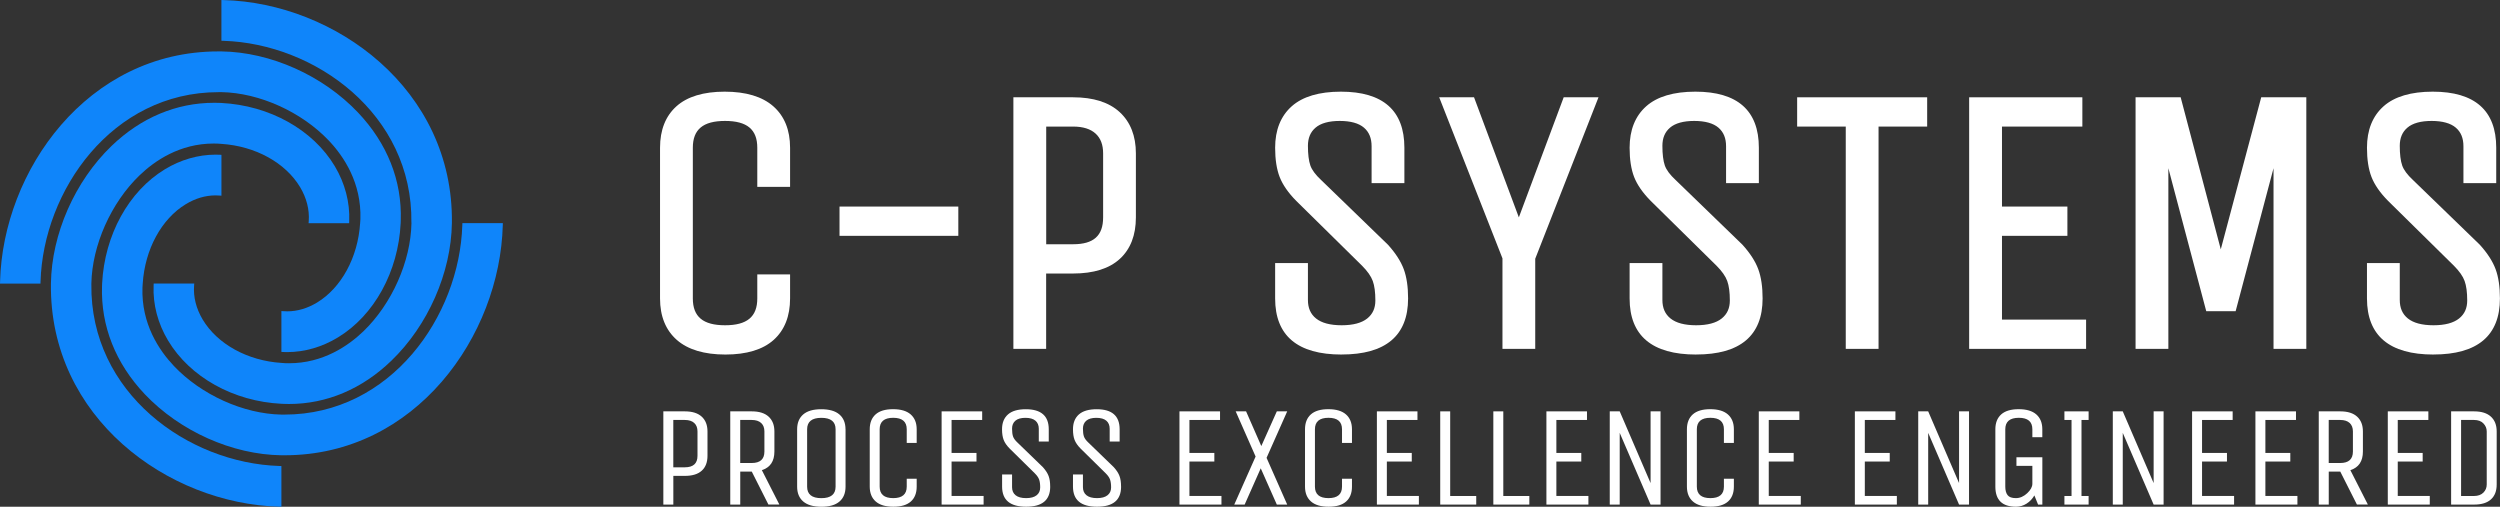 <svg xmlns="http://www.w3.org/2000/svg" width="370" height="75" viewBox="0 0 370 75" fill="none"><rect x="0" y="0" width="370" height="75" fill="#333333" stroke="none"/><g clip-path="url(#clip0_165_30369)"><path d="M32.333 13.635H32.774C38.396 13.739 44.631 16.556 48.666 20.81C50.895 23.159 53.515 27.082 53.339 32.437C53.334 32.634 53.324 32.837 53.299 33.034C52.971 38.087 50.527 42.588 46.928 44.774C45.498 45.638 44.009 46.077 42.51 46.077C42.329 46.077 42.148 46.072 41.967 46.057L41.648 46.037V52.083L41.932 52.097C42.118 52.107 42.304 52.112 42.491 52.112C45.076 52.112 47.672 51.362 50.008 49.941C55.386 46.684 58.946 40.204 59.299 33.034L59.313 32.624C59.509 26.747 57.32 21.225 52.986 16.655C47.794 11.177 40.052 7.708 32.769 7.609H32.319C12.905 7.605 0.431 25.281 0.01 41.66L0 41.971H5.99L5.999 41.68C6.401 28.193 16.588 13.64 32.333 13.64V13.635Z" fill="#0F85FA"></path><path d="M60.895 32.94V33.029C60.792 38.694 57.996 44.976 53.774 49.043C51.531 51.194 47.799 53.76 42.789 53.76C42.613 53.76 42.437 53.76 42.231 53.751C42.04 53.741 41.849 53.736 41.653 53.711C36.638 53.39 32.167 50.928 29.992 47.286C29.042 45.692 28.601 43.965 28.724 42.287L28.748 41.966H22.744L22.734 42.257C22.617 45.055 23.356 47.868 24.874 50.4C28.116 55.818 34.547 59.406 41.663 59.761L42.069 59.776C42.3 59.786 42.53 59.791 42.765 59.791C48.338 59.791 53.574 57.58 57.908 53.4C63.339 48.179 66.777 40.367 66.88 33.014C67.144 13.186 49.543 0.444 33.078 0.01L32.769 0V6.03L33.058 6.04C46.609 6.455 61.101 16.858 60.886 32.945L60.895 32.94Z" fill="#0F85FA"></path><path d="M68.433 33.029L68.423 33.32C68.011 46.807 57.83 61.36 42.089 61.36H41.648C36.026 61.256 29.791 58.439 25.756 54.185C23.527 51.836 20.907 47.913 21.084 42.573C21.089 42.371 21.098 42.168 21.123 41.961C21.451 36.908 23.89 32.407 27.494 30.221C28.92 29.357 30.404 28.918 31.907 28.918C32.088 28.918 32.27 28.923 32.451 28.938L32.774 28.963V22.917L32.49 22.903C32.299 22.893 32.108 22.888 31.912 22.888C29.331 22.888 26.735 23.638 24.404 25.054C19.032 28.311 15.476 34.791 15.114 41.961L15.099 42.371C14.913 48.248 17.102 53.77 21.427 58.34C26.628 63.822 34.376 67.287 41.648 67.38H42.109C61.517 67.38 73.991 49.704 74.412 33.33L74.422 33.019H68.433V33.029Z" fill="#0F85FA"></path><path d="M13.522 42.06V41.971C13.635 36.296 16.431 30.014 20.648 25.957C22.881 23.806 26.598 21.244 31.618 21.244C31.799 21.244 31.981 21.244 32.196 21.254C32.387 21.264 32.583 21.269 32.774 21.294C37.799 21.625 42.26 24.082 44.425 27.714C45.375 29.308 45.816 31.035 45.694 32.713L45.669 33.034H51.673L51.683 32.743C51.801 29.95 51.061 27.137 49.553 24.6C46.316 19.187 39.885 15.604 32.764 15.239L32.358 15.224C32.132 15.219 31.912 15.214 31.687 15.214C26.099 15.214 20.849 17.42 16.509 21.6C11.078 26.826 7.64 34.633 7.537 41.986C7.278 61.814 24.884 74.561 41.34 74.99L41.648 75V68.975L41.359 68.965C27.813 68.55 13.316 58.147 13.522 42.06Z" fill="#0F85FA"></path><path d="M112.564 44.172V41.107H116.438V44.172C116.438 46.664 115.683 48.589 114.17 49.946C112.657 51.303 110.389 51.979 107.363 51.979C104.336 51.979 102.049 51.298 100.501 49.946C98.954 48.589 98.175 46.664 98.175 44.172V21.866C98.175 19.379 98.929 17.455 100.443 16.093C101.956 14.736 104.223 14.059 107.25 14.059C110.277 14.059 112.564 14.741 114.111 16.093C115.659 17.45 116.438 19.374 116.438 21.866V27.166H112.564V21.866C112.564 18.891 110.81 17.405 107.304 17.405C103.797 17.405 102.044 18.891 102.044 21.866V44.172C102.044 47.148 103.797 48.633 107.304 48.633C110.81 48.633 112.564 47.148 112.564 44.172Z" fill="white"></path><path d="M107.363 52.472C104.233 52.472 101.814 51.747 100.178 50.316C98.523 48.865 97.685 46.802 97.685 44.172V21.866C97.685 19.241 98.503 17.173 100.119 15.727C101.716 14.296 104.121 13.566 107.255 13.566C110.389 13.566 112.804 14.291 114.44 15.723C116.095 17.173 116.932 19.241 116.932 21.866V27.66H112.079V21.866C112.079 19.162 110.566 17.899 107.309 17.899C104.052 17.899 102.539 19.157 102.539 21.866V44.172C102.539 46.876 104.052 48.139 107.309 48.139C110.566 48.139 112.079 46.881 112.079 44.172V40.614H116.932V44.172C116.932 46.797 116.114 48.865 114.498 50.311C112.897 51.742 110.497 52.472 107.363 52.472ZM107.255 14.553C104.365 14.553 102.186 15.194 100.771 16.463C99.355 17.736 98.665 19.503 98.665 21.866V44.172C98.665 46.536 99.37 48.302 100.82 49.571C102.269 50.839 104.473 51.485 107.363 51.485C110.252 51.485 112.432 50.844 113.847 49.576C115.262 48.302 115.953 46.536 115.953 44.172V41.601H113.058V44.172C113.058 46.432 112.059 49.127 107.309 49.127C102.558 49.127 101.559 46.432 101.559 44.172V21.866C101.559 19.606 102.558 16.912 107.309 16.912C112.059 16.912 113.058 19.606 113.058 21.866V26.673H115.953V21.866C115.953 19.503 115.248 17.741 113.798 16.468C112.348 15.199 110.144 14.553 107.255 14.553Z" fill="white"></path><path d="M124.739 34.411V31.065H141.341V34.411H124.739Z" fill="white"></path><path d="M141.831 34.904H124.249V30.571H141.831V34.904ZM125.229 33.917H140.852V31.558H125.229V33.917Z" fill="white"></path><path d="M154.344 51.14H150.47V14.893H158.825C161.705 14.893 163.889 15.584 165.383 16.956C166.877 18.333 167.626 20.248 167.626 22.7V32.18C167.626 34.672 166.887 36.597 165.413 37.954C163.938 39.311 161.739 39.987 158.825 39.987H154.344V51.14ZM163.752 32.18V22.7C163.752 21.289 163.326 20.194 162.479 19.409C161.632 18.629 160.412 18.239 158.825 18.239H154.344V36.641H158.825C162.107 36.641 163.752 35.156 163.752 32.18Z" fill="white"></path><path d="M154.834 51.633H149.981V14.4H158.825C161.813 14.4 164.134 15.14 165.711 16.591C167.303 18.057 168.111 20.114 168.111 22.7V32.18C168.111 34.806 167.313 36.868 165.736 38.314C164.173 39.75 161.847 40.481 158.82 40.481H154.829V51.633H154.834ZM150.96 50.646H153.854V39.494H158.825C161.602 39.494 163.703 38.852 165.079 37.589C166.441 36.335 167.132 34.514 167.132 32.18V22.7C167.132 20.371 166.451 18.609 165.05 17.321C163.654 16.038 161.558 15.387 158.82 15.387H150.955V50.646H150.96ZM158.825 37.135H153.854V17.746H158.825C160.53 17.746 161.872 18.185 162.807 19.044C163.757 19.917 164.242 21.146 164.242 22.695V32.175C164.242 34.435 163.302 37.13 158.825 37.13V37.135ZM154.834 36.148H158.825C161.852 36.148 163.262 34.889 163.262 32.18V22.7C163.262 21.422 162.9 20.465 162.151 19.774C161.397 19.083 160.28 18.733 158.83 18.733H154.839V36.148H154.834Z" fill="white"></path><path d="M207.913 44.172C207.913 49.378 204.793 51.979 198.559 51.979C192.324 51.979 189.204 49.378 189.204 44.172V39.429H193.078V44.394C193.078 45.731 193.539 46.773 194.459 47.518C195.38 48.263 196.747 48.633 198.554 48.633C200.361 48.633 201.727 48.263 202.648 47.518C203.569 46.773 204.034 45.761 204.034 44.478C204.034 43.195 203.897 42.173 203.618 41.413C203.339 40.653 202.78 39.844 201.928 38.985L192.187 29.392C191.041 28.242 190.257 27.117 189.836 26.017C189.41 24.921 189.2 23.534 189.2 21.861C189.2 19.374 189.964 17.45 191.497 16.088C193.025 14.73 195.341 14.054 198.441 14.054C204.382 14.054 207.35 16.655 207.35 21.861V26.604H203.476V21.639C203.476 20.302 203.04 19.261 202.173 18.516C201.306 17.77 200.003 17.4 198.27 17.4C196.536 17.4 195.233 17.77 194.366 18.516C193.5 19.261 193.064 20.282 193.064 21.58C193.064 22.878 193.191 23.904 193.451 24.645C193.71 25.39 194.283 26.169 195.165 26.989L205.072 36.582C206.14 37.771 206.879 38.916 207.286 40.012C207.692 41.107 207.893 42.494 207.893 44.167L207.913 44.172Z" fill="white"></path><path d="M198.564 52.472C192.03 52.472 188.72 49.679 188.72 44.172V38.936H193.573V44.394C193.573 45.588 193.965 46.481 194.773 47.133C195.601 47.799 196.874 48.139 198.564 48.139C200.253 48.139 201.522 47.799 202.354 47.133C203.162 46.481 203.554 45.613 203.554 44.478C203.554 43.259 203.427 42.287 203.167 41.581C202.917 40.89 202.388 40.135 201.595 39.336L191.859 29.747C190.669 28.548 189.841 27.354 189.391 26.199C188.945 25.054 188.72 23.593 188.72 21.866C188.72 19.241 189.547 17.173 191.183 15.723C192.799 14.291 195.243 13.566 198.451 13.566C204.69 13.566 207.849 16.359 207.849 21.866V27.102H202.996V21.644C202.996 20.45 202.628 19.547 201.869 18.896C201.096 18.234 199.891 17.899 198.284 17.899C196.678 17.899 195.473 18.234 194.699 18.896C193.94 19.547 193.573 20.425 193.573 21.585C193.573 22.824 193.695 23.801 193.931 24.487C194.161 25.148 194.695 25.869 195.512 26.628L205.425 36.227C206.556 37.48 207.33 38.689 207.756 39.839C208.182 40.989 208.398 42.44 208.398 44.167C208.398 49.674 205.087 52.467 198.554 52.467L198.564 52.472ZM189.699 39.928V44.177C189.699 49.097 192.598 51.49 198.564 51.49C204.529 51.49 207.428 49.097 207.428 44.177C207.428 42.573 207.232 41.231 206.85 40.194C206.468 39.163 205.753 38.063 204.734 36.923L194.851 27.354C193.916 26.49 193.294 25.637 193.015 24.817C192.736 24.018 192.598 22.962 192.598 21.59C192.598 20.144 193.093 18.984 194.073 18.145C195.028 17.326 196.448 16.912 198.289 16.912C200.131 16.912 201.556 17.326 202.506 18.145C203.486 18.984 203.98 20.164 203.98 21.644V26.115H206.875V21.866C206.875 16.946 204.122 14.553 198.456 14.553C195.493 14.553 193.264 15.194 191.834 16.468C190.399 17.741 189.704 19.508 189.704 21.866C189.704 23.47 189.905 24.808 190.306 25.844C190.703 26.87 191.457 27.951 192.549 29.047L202.286 38.635C203.187 39.543 203.789 40.416 204.093 41.245C204.392 42.07 204.538 43.131 204.538 44.483C204.538 45.919 204.01 47.069 202.971 47.908C201.962 48.717 200.483 49.131 198.568 49.131C196.654 49.131 195.174 48.722 194.166 47.908C193.127 47.069 192.598 45.889 192.598 44.399V39.928H189.704H189.699Z" fill="white"></path><path d="M226.729 51.14H222.855V38.147L213.721 14.893H217.816L224.79 33.577L231.764 14.893H235.858L226.724 38.201V51.14H226.729Z" fill="white"></path><path d="M227.219 51.633H222.365V38.24L213.001 14.4H218.158L224.79 32.17L231.426 14.4H236.578L227.214 38.294V51.633H227.219ZM223.345 50.646H226.239V38.107L226.274 38.018L235.143 15.382H232.106L224.795 34.973L217.483 15.382H214.446L223.345 38.048V50.642V50.646Z" fill="white"></path><path d="M260.38 44.172C260.38 49.378 257.26 51.979 251.025 51.979C244.791 51.979 241.671 49.378 241.671 44.172V39.429H245.545V44.394C245.545 45.731 246.006 46.773 246.931 47.518C247.852 48.263 249.218 48.633 251.025 48.633C252.833 48.633 254.199 48.263 255.12 47.518C256.04 46.773 256.506 45.761 256.506 44.478C256.506 43.195 256.369 42.173 256.089 41.413C255.815 40.653 255.252 39.844 254.4 38.985L244.659 29.392C243.513 28.242 242.729 27.117 242.308 26.017C241.882 24.921 241.671 23.534 241.671 21.861C241.671 19.374 242.435 17.45 243.968 16.088C245.496 14.73 247.813 14.054 250.913 14.054C256.853 14.054 259.821 16.655 259.821 21.861V26.604H255.947V21.639C255.947 20.302 255.512 19.261 254.65 18.516C253.783 17.77 252.48 17.4 250.746 17.4C249.013 17.4 247.71 17.77 246.843 18.516C245.976 19.261 245.54 20.282 245.54 21.58C245.54 22.878 245.668 23.904 245.927 24.645C246.187 25.39 246.755 26.169 247.641 26.989L257.549 36.582C258.617 37.771 259.356 38.916 259.763 40.012C260.169 41.107 260.37 42.494 260.37 44.167L260.38 44.172Z" fill="white"></path><path d="M251.025 52.472C244.497 52.472 241.182 49.679 241.182 44.172V38.936H246.035V44.394C246.035 45.588 246.427 46.481 247.235 47.133C248.062 47.799 249.336 48.139 251.025 48.139C252.715 48.139 253.988 47.799 254.816 47.133C255.624 46.481 256.016 45.613 256.016 44.478C256.016 43.259 255.889 42.287 255.629 41.581C255.379 40.89 254.85 40.135 254.057 39.336L244.321 29.747C243.131 28.548 242.303 27.354 241.852 26.199C241.407 25.054 241.182 23.593 241.182 21.866C241.182 19.241 242.009 17.173 243.645 15.723C245.261 14.291 247.705 13.566 250.913 13.566C257.152 13.566 260.311 16.359 260.311 21.866V27.102H255.458V21.644C255.458 20.45 255.09 19.547 254.331 18.896C253.557 18.234 252.353 17.899 250.746 17.899C249.14 17.899 247.935 18.234 247.161 18.896C246.402 19.547 246.035 20.425 246.035 21.585C246.035 22.824 246.157 23.801 246.392 24.487C246.623 25.148 247.156 25.869 247.979 26.628L257.892 36.227C259.023 37.48 259.797 38.689 260.223 39.839C260.649 40.989 260.865 42.445 260.865 44.167C260.865 49.674 257.554 52.467 251.021 52.467L251.025 52.472ZM242.161 39.928V44.177C242.161 49.097 245.06 51.49 251.025 51.49C256.991 51.49 259.89 49.097 259.89 44.177C259.89 42.573 259.694 41.231 259.312 40.194C258.93 39.163 258.215 38.063 257.196 36.923L247.313 27.354C246.378 26.49 245.756 25.637 245.477 24.817C245.197 24.018 245.06 22.962 245.06 21.59C245.06 20.144 245.555 18.984 246.534 18.145C247.489 17.326 248.91 16.912 250.756 16.912C252.602 16.912 254.023 17.326 254.973 18.145C255.952 18.984 256.447 20.164 256.447 21.644V26.115H259.341V21.866C259.341 16.946 256.589 14.553 250.923 14.553C247.96 14.553 245.731 15.194 244.301 16.468C242.866 17.741 242.171 19.508 242.171 21.866C242.171 23.47 242.372 24.808 242.773 25.844C243.17 26.87 243.924 27.951 245.016 29.047L254.752 38.635C255.654 39.543 256.261 40.421 256.56 41.245C256.853 42.06 257.005 43.15 257.005 44.483C257.005 45.919 256.476 47.069 255.438 47.908C254.429 48.717 252.95 49.131 251.035 49.131C249.12 49.131 247.641 48.722 246.632 47.908C245.594 47.069 245.065 45.889 245.065 44.399V39.928H242.171H242.161Z" fill="white"></path><path d="M284.73 14.893V18.239H277.536V51.14H273.662V18.239H266.467V14.893H284.73Z" fill="white"></path><path d="M278.025 51.633H273.172V18.733H265.978V14.4H285.22V18.733H278.025V51.633ZM274.151 50.646H277.046V17.746H284.24V15.387H266.957V17.746H274.151V50.646Z" fill="white"></path><path d="M308.248 51.14H291.924V14.893H307.699V18.239H295.803V31.065H305.485V34.411H295.803V47.794H308.253V51.14H308.248Z" fill="white"></path><path d="M308.737 51.633H291.435V14.4H308.189V18.733H296.293V30.571H305.975V34.904H296.293V47.301H308.742V51.633H308.737ZM292.414 50.646H307.758V48.288H295.308V33.917H304.991V31.558H295.308V17.746H307.204V15.387H292.409V50.646H292.414Z" fill="white"></path><path d="M320.423 51.14H316.549V14.893H322.362L328.67 38.818L335.032 14.893H340.845V51.14H336.971V21.141L330.497 45.564H326.902L320.428 21.141V51.14H320.423Z" fill="white"></path><path d="M341.335 51.633H336.482V24.896L330.874 46.057H326.525L320.917 24.896V51.633H316.064V14.4H322.739L328.675 36.903L334.66 14.4H341.335V51.633ZM337.461 50.646H340.355V15.387H335.409L328.665 40.732L321.98 15.387H317.034V50.646H319.928V17.381L327.269 45.07H330.115L337.456 17.381V50.646H337.461Z" fill="white"></path><path d="M369.51 44.172C369.51 49.378 366.391 51.979 360.156 51.979C353.922 51.979 350.802 49.378 350.802 44.172V39.429H354.676V44.394C354.676 45.731 355.136 46.773 356.057 47.518C356.978 48.263 358.344 48.633 360.151 48.633C361.958 48.633 363.325 48.263 364.245 47.518C365.166 46.773 365.627 45.761 365.627 44.478C365.627 43.195 365.489 42.173 365.21 41.413C364.936 40.653 364.373 39.844 363.521 38.985L353.78 29.392C352.634 28.242 351.85 27.117 351.429 26.017C351.003 24.921 350.792 23.534 350.792 21.861C350.792 19.374 351.556 17.45 353.089 16.088C354.617 14.73 356.934 14.054 360.034 14.054C365.974 14.054 368.942 16.655 368.942 21.861V26.604H365.068V21.639C365.068 20.302 364.632 19.261 363.766 18.516C362.899 17.77 361.596 17.4 359.862 17.4C358.129 17.4 356.826 17.77 355.959 18.516C355.092 19.261 354.661 20.282 354.661 21.58C354.661 22.878 354.788 23.904 355.048 24.645C355.308 25.39 355.876 26.169 356.762 26.989L366.67 36.582C367.737 37.771 368.477 38.916 368.883 40.012C369.29 41.107 369.491 42.494 369.491 44.167L369.51 44.172Z" fill="white"></path><path d="M360.156 52.472C353.628 52.472 350.312 49.679 350.312 44.172V38.936H355.166V44.394C355.166 45.588 355.557 46.481 356.365 47.133C357.193 47.799 358.466 48.139 360.156 48.139C361.846 48.139 363.114 47.799 363.947 47.133C364.755 46.481 365.147 45.613 365.147 44.478C365.147 43.259 365.019 42.287 364.76 41.581C364.51 40.89 363.981 40.135 363.188 39.336L353.451 29.747C352.261 28.548 351.434 27.354 350.983 26.199C350.537 25.054 350.312 23.593 350.312 21.866C350.312 19.241 351.14 17.173 352.776 15.723C354.392 14.291 356.836 13.566 360.043 13.566C366.283 13.566 369.442 16.359 369.442 21.866V27.102H364.588V21.644C364.588 20.45 364.221 19.547 363.462 18.896C362.688 18.234 361.483 17.899 359.877 17.899C358.271 17.899 357.066 18.234 356.292 18.896C355.533 19.547 355.166 20.425 355.166 21.585C355.166 22.829 355.288 23.806 355.523 24.487C355.753 25.148 356.287 25.869 357.105 26.628L367.017 36.227C368.149 37.48 368.923 38.689 369.349 39.839C369.775 40.989 369.99 42.445 369.99 44.167C369.99 49.674 366.68 52.467 360.146 52.467L360.156 52.472ZM351.292 39.928V44.177C351.292 49.097 354.191 51.49 360.156 51.49C366.121 51.49 369.021 49.097 369.021 44.177C369.021 42.573 368.825 41.231 368.443 40.194C368.061 39.163 367.346 38.063 366.327 36.923L356.444 27.354C355.508 26.49 354.886 25.637 354.607 24.817C354.328 24.018 354.191 22.962 354.191 21.59C354.191 20.144 354.686 18.984 355.665 18.145C356.62 17.326 358.04 16.912 359.887 16.912C361.733 16.912 363.153 17.326 364.103 18.145C365.083 18.984 365.578 20.164 365.578 21.644V26.115H368.472V21.866C368.472 16.946 365.72 14.553 360.053 14.553C357.09 14.553 354.862 15.194 353.432 16.468C351.997 17.741 351.301 19.508 351.301 21.866C351.301 23.47 351.502 24.808 351.904 25.844C352.301 26.87 353.055 27.951 354.147 29.047L363.883 38.635C364.784 39.543 365.387 40.421 365.69 41.245C365.989 42.07 366.136 43.131 366.136 44.483C366.136 45.919 365.607 47.069 364.569 47.908C363.56 48.717 362.081 49.131 360.166 49.131C358.251 49.131 356.772 48.722 355.763 47.908C354.725 47.069 354.196 45.889 354.196 44.399V39.928H351.301H351.292Z" fill="white"></path><path d="M99.649 74.679H98.175V60.881H101.358C102.455 60.881 103.288 61.143 103.856 61.666C104.424 62.189 104.708 62.919 104.708 63.852V67.46C104.708 68.407 104.429 69.142 103.866 69.656C103.303 70.174 102.47 70.43 101.358 70.43H99.654V74.674L99.649 74.679ZM103.229 67.46V63.852C103.229 63.314 103.068 62.895 102.744 62.599C102.421 62.303 101.956 62.154 101.353 62.154H99.649V69.162H101.353C102.602 69.162 103.229 68.594 103.229 67.465V67.46Z" fill="white"></path><path d="M109.552 74.679H108.078V60.881H111.261C112.358 60.881 113.191 61.143 113.759 61.666C114.327 62.189 114.611 62.919 114.611 63.852V66.823C114.611 68.269 113.994 69.187 112.755 69.582L115.346 74.674H113.725L111.261 69.794H109.557V74.674L109.552 74.679ZM113.132 66.823V63.852C113.132 63.314 112.97 62.895 112.647 62.599C112.324 62.303 111.859 62.154 111.256 62.154H109.552V68.525H111.256C112.505 68.525 113.132 67.958 113.132 66.828V66.823Z" fill="white"></path><path d="M125.141 63.536V72.029C125.141 72.977 124.842 73.712 124.244 74.225C123.647 74.743 122.755 75 121.57 75C120.385 75 119.489 74.743 118.882 74.225C118.279 73.707 117.976 72.977 117.976 72.029V63.536C117.976 62.589 118.274 61.858 118.872 61.34C119.469 60.822 120.361 60.566 121.546 60.566C122.731 60.566 123.627 60.822 124.23 61.34C124.832 61.858 125.136 62.589 125.136 63.536H125.141ZM123.666 72.029V63.536C123.666 62.406 122.966 61.839 121.56 61.839C120.155 61.839 119.455 62.406 119.455 63.536V72.029C119.455 73.159 120.155 73.727 121.56 73.727C122.966 73.727 123.666 73.159 123.666 72.029Z" fill="white"></path><path d="M134.196 72.024V70.855H135.67V72.024C135.67 72.972 135.381 73.707 134.808 74.22C134.23 74.738 133.368 74.995 132.217 74.995C131.066 74.995 130.195 74.738 129.607 74.22C129.019 73.702 128.721 72.972 128.721 72.024V63.531C128.721 62.584 129.01 61.853 129.583 61.335C130.16 60.817 131.022 60.56 132.173 60.56C133.324 60.56 134.196 60.817 134.784 61.335C135.371 61.853 135.67 62.584 135.67 63.531V65.55H134.196V63.531C134.196 62.401 133.53 61.834 132.193 61.834C130.856 61.834 130.19 62.401 130.19 63.531V72.024C130.19 73.154 130.856 73.722 132.193 73.722C133.53 73.722 134.196 73.154 134.196 72.024Z" fill="white"></path><path d="M145.573 74.679H139.358V60.881H145.362V62.154H140.832V67.035H144.52V68.308H140.832V73.401H145.573V74.674V74.679Z" fill="white"></path><path d="M155.431 72.024C155.431 74.008 154.246 74.995 151.871 74.995C149.496 74.995 148.311 74.003 148.311 72.024V70.218H149.785V72.108C149.785 72.617 149.961 73.016 150.309 73.297C150.656 73.579 151.18 73.722 151.866 73.722C152.552 73.722 153.076 73.579 153.423 73.297C153.776 73.016 153.948 72.631 153.948 72.143C153.948 71.654 153.894 71.264 153.791 70.973C153.688 70.682 153.472 70.376 153.149 70.05L149.442 66.399C149.006 65.959 148.707 65.53 148.546 65.115C148.384 64.701 148.301 64.173 148.301 63.536C148.301 62.589 148.59 61.858 149.177 61.34C149.76 60.822 150.642 60.566 151.822 60.566C154.085 60.566 155.216 61.557 155.216 63.536V65.343H153.742V63.452C153.742 62.944 153.575 62.544 153.247 62.263C152.919 61.982 152.42 61.839 151.763 61.839C151.107 61.839 150.607 61.982 150.279 62.263C149.951 62.544 149.785 62.934 149.785 63.433C149.785 63.931 149.834 64.316 149.932 64.602C150.03 64.884 150.25 65.185 150.583 65.496L154.354 69.147C154.761 69.601 155.04 70.036 155.196 70.455C155.353 70.874 155.427 71.398 155.427 72.034L155.431 72.024Z" fill="white"></path><path d="M165.922 72.024C165.922 74.008 164.737 74.995 162.361 74.995C159.986 74.995 158.801 74.003 158.801 72.024V70.218H160.275V72.108C160.275 72.617 160.451 73.016 160.799 73.297C161.147 73.579 161.671 73.722 162.357 73.722C163.042 73.722 163.566 73.579 163.914 73.297C164.267 73.016 164.443 72.631 164.443 72.143C164.443 71.654 164.389 71.264 164.286 70.973C164.183 70.682 163.968 70.376 163.645 70.05L159.937 66.399C159.501 65.959 159.203 65.53 159.041 65.115C158.879 64.701 158.801 64.173 158.801 63.536C158.801 62.589 159.09 61.858 159.673 61.34C160.256 60.822 161.137 60.566 162.317 60.566C164.58 60.566 165.706 61.557 165.706 63.536V65.343H164.232V63.452C164.232 62.944 164.066 62.544 163.738 62.263C163.409 61.982 162.915 61.839 162.254 61.839C161.593 61.839 161.098 61.982 160.77 62.263C160.442 62.544 160.275 62.934 160.275 63.433C160.275 63.931 160.324 64.316 160.422 64.602C160.52 64.884 160.74 65.185 161.073 65.496L164.844 69.147C165.251 69.601 165.535 70.036 165.687 70.455C165.844 70.874 165.917 71.398 165.917 72.034L165.922 72.024Z" fill="white"></path><path d="M180.776 74.679H174.561V60.881H180.565V62.154H176.035V67.035H179.723V68.308H176.035V73.401H180.776V74.674V74.679Z" fill="white"></path><path d="M190.507 74.679H188.97L186.589 69.31L184.209 74.679H182.671L185.83 67.568L182.882 60.881H184.42L186.673 66.019L188.97 60.881H190.507L187.451 67.76L190.507 74.679Z" fill="white"></path><path d="M198.617 72.024V70.855H200.092V72.024C200.092 72.972 199.803 73.707 199.23 74.22C198.652 74.738 197.79 74.995 196.639 74.995C195.488 74.995 194.616 74.738 194.029 74.22C193.441 73.702 193.142 72.972 193.142 72.024V63.531C193.142 62.584 193.431 61.853 194.004 61.335C194.582 60.817 195.444 60.56 196.595 60.56C197.746 60.56 198.617 60.817 199.205 61.335C199.793 61.853 200.092 62.584 200.092 63.531V65.55H198.617V63.531C198.617 62.401 197.951 61.834 196.614 61.834C195.277 61.834 194.611 62.401 194.611 63.531V72.024C194.611 73.154 195.277 73.722 196.614 73.722C197.951 73.722 198.617 73.154 198.617 72.024Z" fill="white"></path><path d="M209.994 74.679H203.779V60.881H209.784V62.154H205.254V67.035H208.941V68.308H205.254V73.401H209.994V74.674V74.679Z" fill="white"></path><path d="M213.153 74.679V60.881H214.627V73.406H218.482V74.679H213.153Z" fill="white"></path><path d="M221.014 74.679V60.881H222.488V73.406H226.342V74.679H221.014Z" fill="white"></path><path d="M235.084 74.679H228.869V60.881H234.874V62.154H230.343V67.035H234.031V68.308H230.343V73.401H235.084V74.674V74.679Z" fill="white"></path><path d="M239.717 74.679H238.243V60.881H239.717L244.287 71.496V60.881H245.761V74.679H244.287L239.717 64.064V74.679Z" fill="white"></path><path d="M255.139 72.024V70.855H256.613V72.024C256.613 72.972 256.325 73.707 255.752 74.22C255.174 74.738 254.312 74.995 253.161 74.995C252.01 74.995 251.138 74.738 250.55 74.22C249.963 73.702 249.664 72.972 249.664 72.024V63.531C249.664 62.584 249.953 61.853 250.526 61.335C251.104 60.817 251.966 60.56 253.117 60.56C254.268 60.56 255.139 60.817 255.727 61.335C256.315 61.853 256.613 62.584 256.613 63.531V65.55H255.139V63.531C255.139 62.401 254.473 61.834 253.136 61.834C251.799 61.834 251.133 62.401 251.133 63.531V72.024C251.133 73.154 251.799 73.722 253.136 73.722C254.473 73.722 255.139 73.154 255.139 72.024Z" fill="white"></path><path d="M266.516 74.679H260.301V60.881H266.306V62.154H261.775V67.035H265.463V68.308H261.775V73.401H266.516V74.674V74.679Z" fill="white"></path><path d="M280.734 74.679H274.519V60.881H280.523V62.154H275.993V67.035H279.681V68.308H275.993V73.401H280.734V74.674V74.679Z" fill="white"></path><path d="M285.371 74.679H283.897V60.881H285.371L289.941 71.496V60.881H291.415V74.679H289.941L285.371 64.064V74.679Z" fill="white"></path><path d="M298.433 68.95V67.677H302.268V74.679H301.636L301.088 73.322C300.794 73.83 300.407 74.24 299.927 74.541C299.447 74.847 298.928 74.995 298.369 74.995C296.332 74.995 295.313 74.003 295.313 72.024V63.531C295.313 62.584 295.602 61.853 296.175 61.335C296.753 60.817 297.615 60.56 298.766 60.56C299.917 60.56 300.789 60.817 301.376 61.335C301.964 61.853 302.263 62.584 302.263 63.531V64.701H300.789V63.531C300.789 62.401 300.123 61.834 298.786 61.834C297.449 61.834 296.783 62.401 296.783 63.531V72.024C296.783 72.562 296.895 72.982 297.121 73.278C297.346 73.574 297.757 73.722 298.355 73.722C298.952 73.722 299.506 73.48 300.02 73.001C300.534 72.523 300.789 72.054 300.789 71.6V68.945H298.428L298.433 68.95Z" fill="white"></path><path d="M309.114 73.406V74.679H305.534V73.406H306.587V62.154H305.534V60.881H309.114V62.154H308.061V73.406H309.114Z" fill="white"></path><path d="M314.169 74.679H312.695V60.881H314.169L318.738 71.496V60.881H320.212V74.679H318.738L314.169 64.064V74.679Z" fill="white"></path><path d="M330.644 74.679H324.429V60.881H330.433V62.154H325.903V67.035H329.591V68.308H325.903V73.401H330.644V74.674V74.679Z" fill="white"></path><path d="M340.018 74.679H333.803V60.881H339.807V62.154H335.277V67.035H338.965V68.308H335.277V73.401H340.018V74.674V74.679Z" fill="white"></path><path d="M344.651 74.679H343.176V60.881H346.36C347.457 60.881 348.289 61.143 348.857 61.666C349.426 62.189 349.71 62.919 349.71 63.852V66.823C349.71 68.269 349.093 69.187 347.854 69.582L350.444 74.674H348.823L346.36 69.794H344.655V74.674L344.651 74.679ZM348.231 66.823V63.852C348.231 63.314 348.069 62.895 347.746 62.599C347.423 62.303 346.957 62.154 346.355 62.154H344.651V68.525H346.355C347.604 68.525 348.231 67.958 348.231 66.828V66.823Z" fill="white"></path><path d="M359.607 74.679H353.393V60.881H359.397V62.154H354.867V67.035H358.555V68.308H354.867V73.401H359.607V74.674V74.679Z" fill="white"></path><path d="M366.16 74.679H362.766V60.881H366.16C367.257 60.881 368.09 61.143 368.658 61.666C369.226 62.189 369.51 62.919 369.51 63.852V71.708C369.51 72.656 369.231 73.391 368.668 73.904C368.105 74.423 367.272 74.679 366.16 74.679ZM368.036 71.708V63.852C368.036 63.398 367.869 63.003 367.541 62.663C367.213 62.322 366.753 62.154 366.16 62.154H364.24V73.406H366.16C366.748 73.406 367.208 73.238 367.541 72.908C367.869 72.577 368.036 72.177 368.036 71.708Z" fill="white"></path></g><defs><clipPath id="clip0_165_30369"><rect width="370" height="75" fill="white"></rect></clipPath></defs></svg>